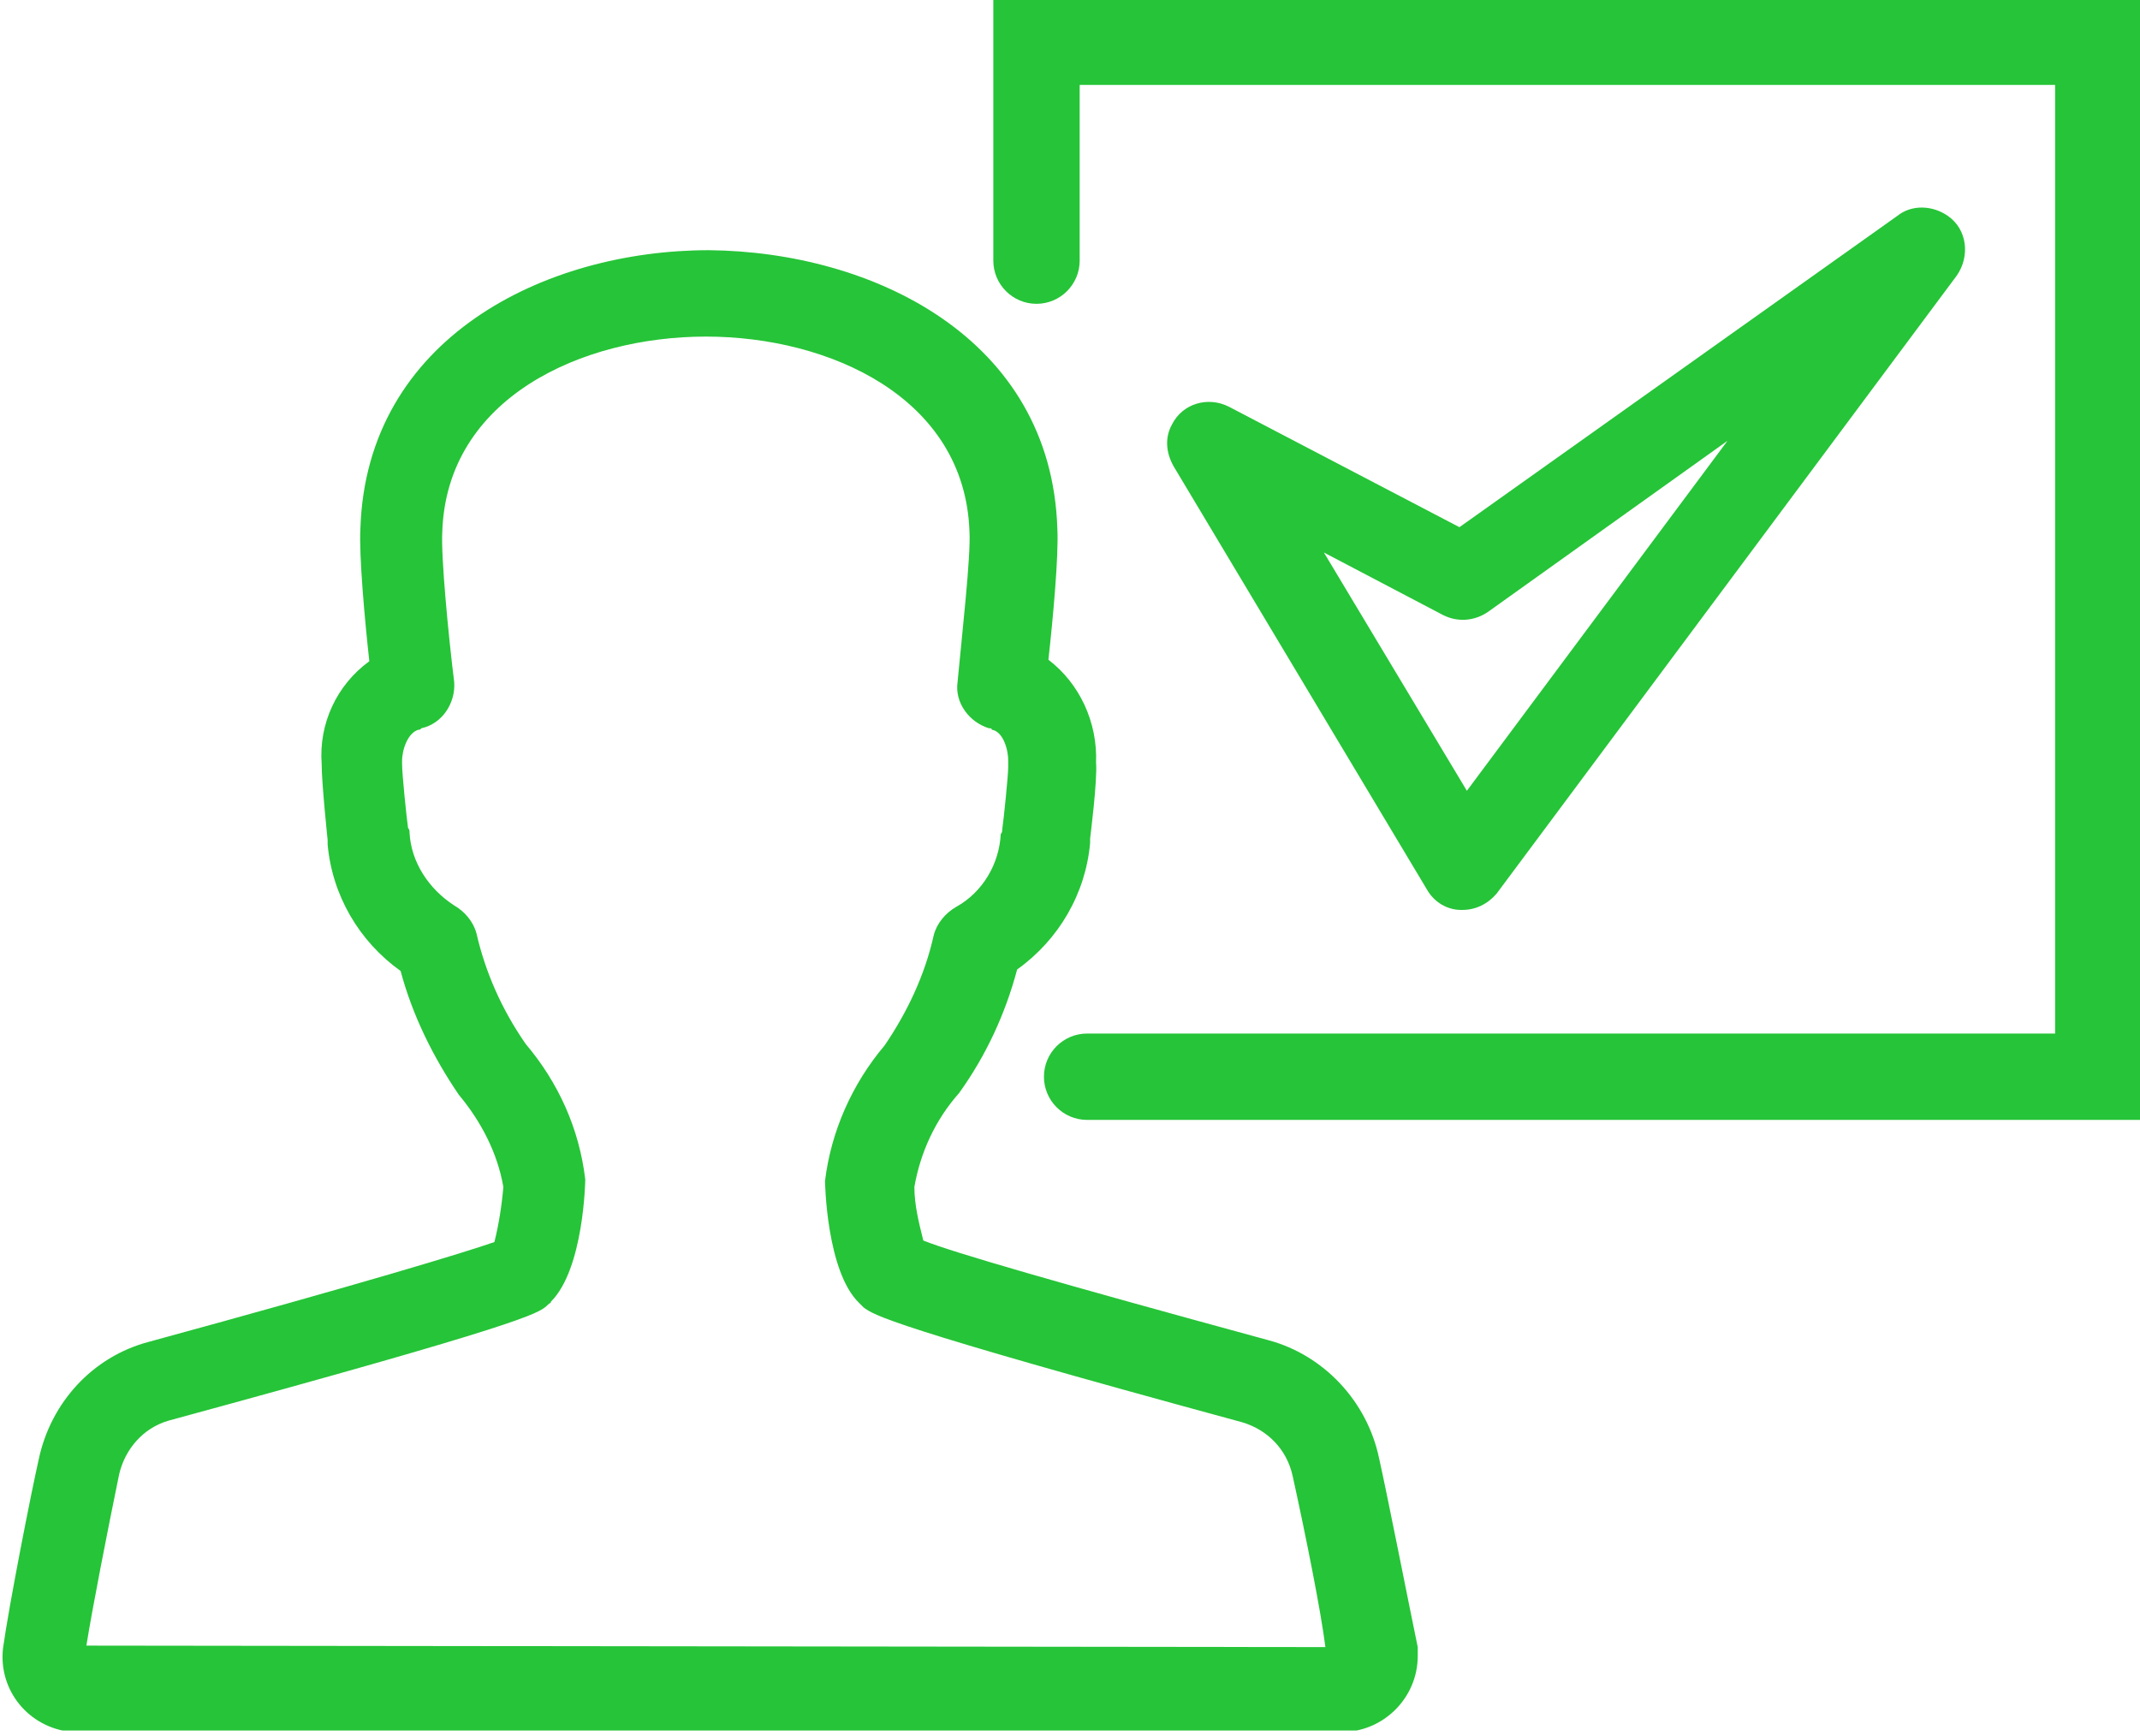 <svg width="90" height="73" viewBox="0 0 90 73" fill="none" xmlns="http://www.w3.org/2000/svg">
<g clip-path="url(#clip0)">
<path d="M61.441 38.267H61.503C62.067 38.267 62.568 38.017 62.944 37.578L82.296 11.587C82.86 10.772 82.735 9.645 81.921 9.081C81.294 8.643 80.418 8.58 79.791 9.081L61.378 22.171L51.67 17.098C50.793 16.66 49.729 16.973 49.29 17.85C48.977 18.413 49.04 19.04 49.353 19.603L60 37.39C60.313 37.954 60.877 38.267 61.441 38.267ZM60.689 25.866C61.315 26.18 62.004 26.117 62.568 25.741L72.651 18.539L61.691 33.257L55.678 23.236L60.689 25.866Z" fill="#26C438"/>
<path d="M41.775 0V10.96C41.775 11.962 42.589 12.777 43.591 12.777C44.593 12.777 45.407 11.962 45.407 10.96V3.57H86.43V43.466H45.72C44.718 43.466 43.904 44.28 43.904 45.282C43.904 46.284 44.718 47.098 45.72 47.098H90.063V0H41.775Z" fill="#26C438"/>
<path d="M57.996 61.315C57.495 58.935 55.678 56.994 53.361 56.367C44.405 53.925 40.084 52.672 38.831 52.171C38.643 51.42 38.455 50.668 38.455 49.916C38.706 48.476 39.332 47.098 40.334 45.971C41.461 44.405 42.276 42.651 42.777 40.772C44.53 39.52 45.658 37.578 45.846 35.449C45.846 35.386 45.846 35.324 45.846 35.261C45.846 35.261 46.159 32.818 46.096 32.067C46.159 30.376 45.407 28.747 44.092 27.745C44.28 26.054 44.53 23.361 44.468 22.234C44.217 14.217 36.702 10.585 29.812 10.522C22.923 10.522 15.407 14.217 15.157 22.234C15.094 23.361 15.345 26.117 15.532 27.808C14.155 28.81 13.403 30.438 13.528 32.129C13.528 32.944 13.779 35.324 13.779 35.324C13.779 35.386 13.779 35.449 13.779 35.511C13.967 37.641 15.094 39.583 16.848 40.835C17.349 42.714 18.226 44.468 19.29 46.033C20.23 47.161 20.919 48.476 21.169 49.916C21.107 50.668 20.981 51.482 20.793 52.234C19.541 52.672 15.219 53.987 6.263 56.43C3.883 57.056 2.129 58.998 1.628 61.378C1.315 62.756 0.376 67.516 0.125 69.332C-0.063 71.086 1.19 72.651 3.006 72.839C3.132 72.839 3.257 72.839 3.382 72.839H56.43C58.184 72.839 59.624 71.399 59.624 69.645C59.624 69.52 59.624 69.395 59.624 69.269C59.248 67.453 58.309 62.693 57.996 61.315ZM3.633 69.207C3.883 67.641 4.509 64.447 5.01 62.004C5.261 60.94 6.013 60.063 7.077 59.749C22.046 55.678 22.61 55.24 22.985 54.927L23.048 54.864C23.111 54.802 23.173 54.802 23.173 54.739C24.551 53.361 24.614 49.666 24.614 49.603C24.363 47.474 23.486 45.532 22.109 43.904C21.107 42.464 20.418 40.898 20.042 39.269C19.916 38.768 19.541 38.33 19.102 38.079C18.038 37.39 17.286 36.263 17.223 35.01C17.223 34.948 17.223 34.885 17.161 34.822C17.098 34.384 16.91 32.568 16.91 32.129C16.91 32.067 16.91 32.004 16.91 32.004C16.91 31.503 17.161 30.814 17.599 30.689C17.662 30.689 17.662 30.689 17.724 30.626C18.601 30.438 19.165 29.562 19.102 28.685C18.852 26.681 18.539 23.361 18.601 22.359C18.789 16.722 24.488 14.155 29.687 14.155C34.885 14.155 40.584 16.722 40.772 22.359C40.835 23.361 40.459 26.681 40.271 28.685C40.146 29.562 40.772 30.376 41.587 30.626C41.649 30.626 41.712 30.626 41.712 30.689C42.15 30.752 42.401 31.441 42.401 32.004C42.401 32.067 42.401 32.192 42.401 32.255C42.401 32.63 42.213 34.447 42.15 34.885C42.15 34.948 42.15 35.01 42.088 35.073C42.025 36.326 41.336 37.516 40.209 38.142C39.77 38.392 39.395 38.831 39.269 39.332C38.894 41.023 38.142 42.589 37.203 43.967C35.825 45.595 34.948 47.599 34.697 49.666C34.697 49.729 34.76 53.486 36.138 54.802C36.2 54.864 36.2 54.864 36.263 54.927L36.326 54.99C36.764 55.303 37.265 55.741 52.234 59.812C53.298 60.125 54.113 60.94 54.363 62.067C54.927 64.635 55.553 67.766 55.741 69.269L3.633 69.207Z" fill="#26C438"/>
</g>
<defs>
<clipPath id="clip0">
<rect width="90" height="72.777" fill="white"/>
</clipPath>
</defs>
</svg>
